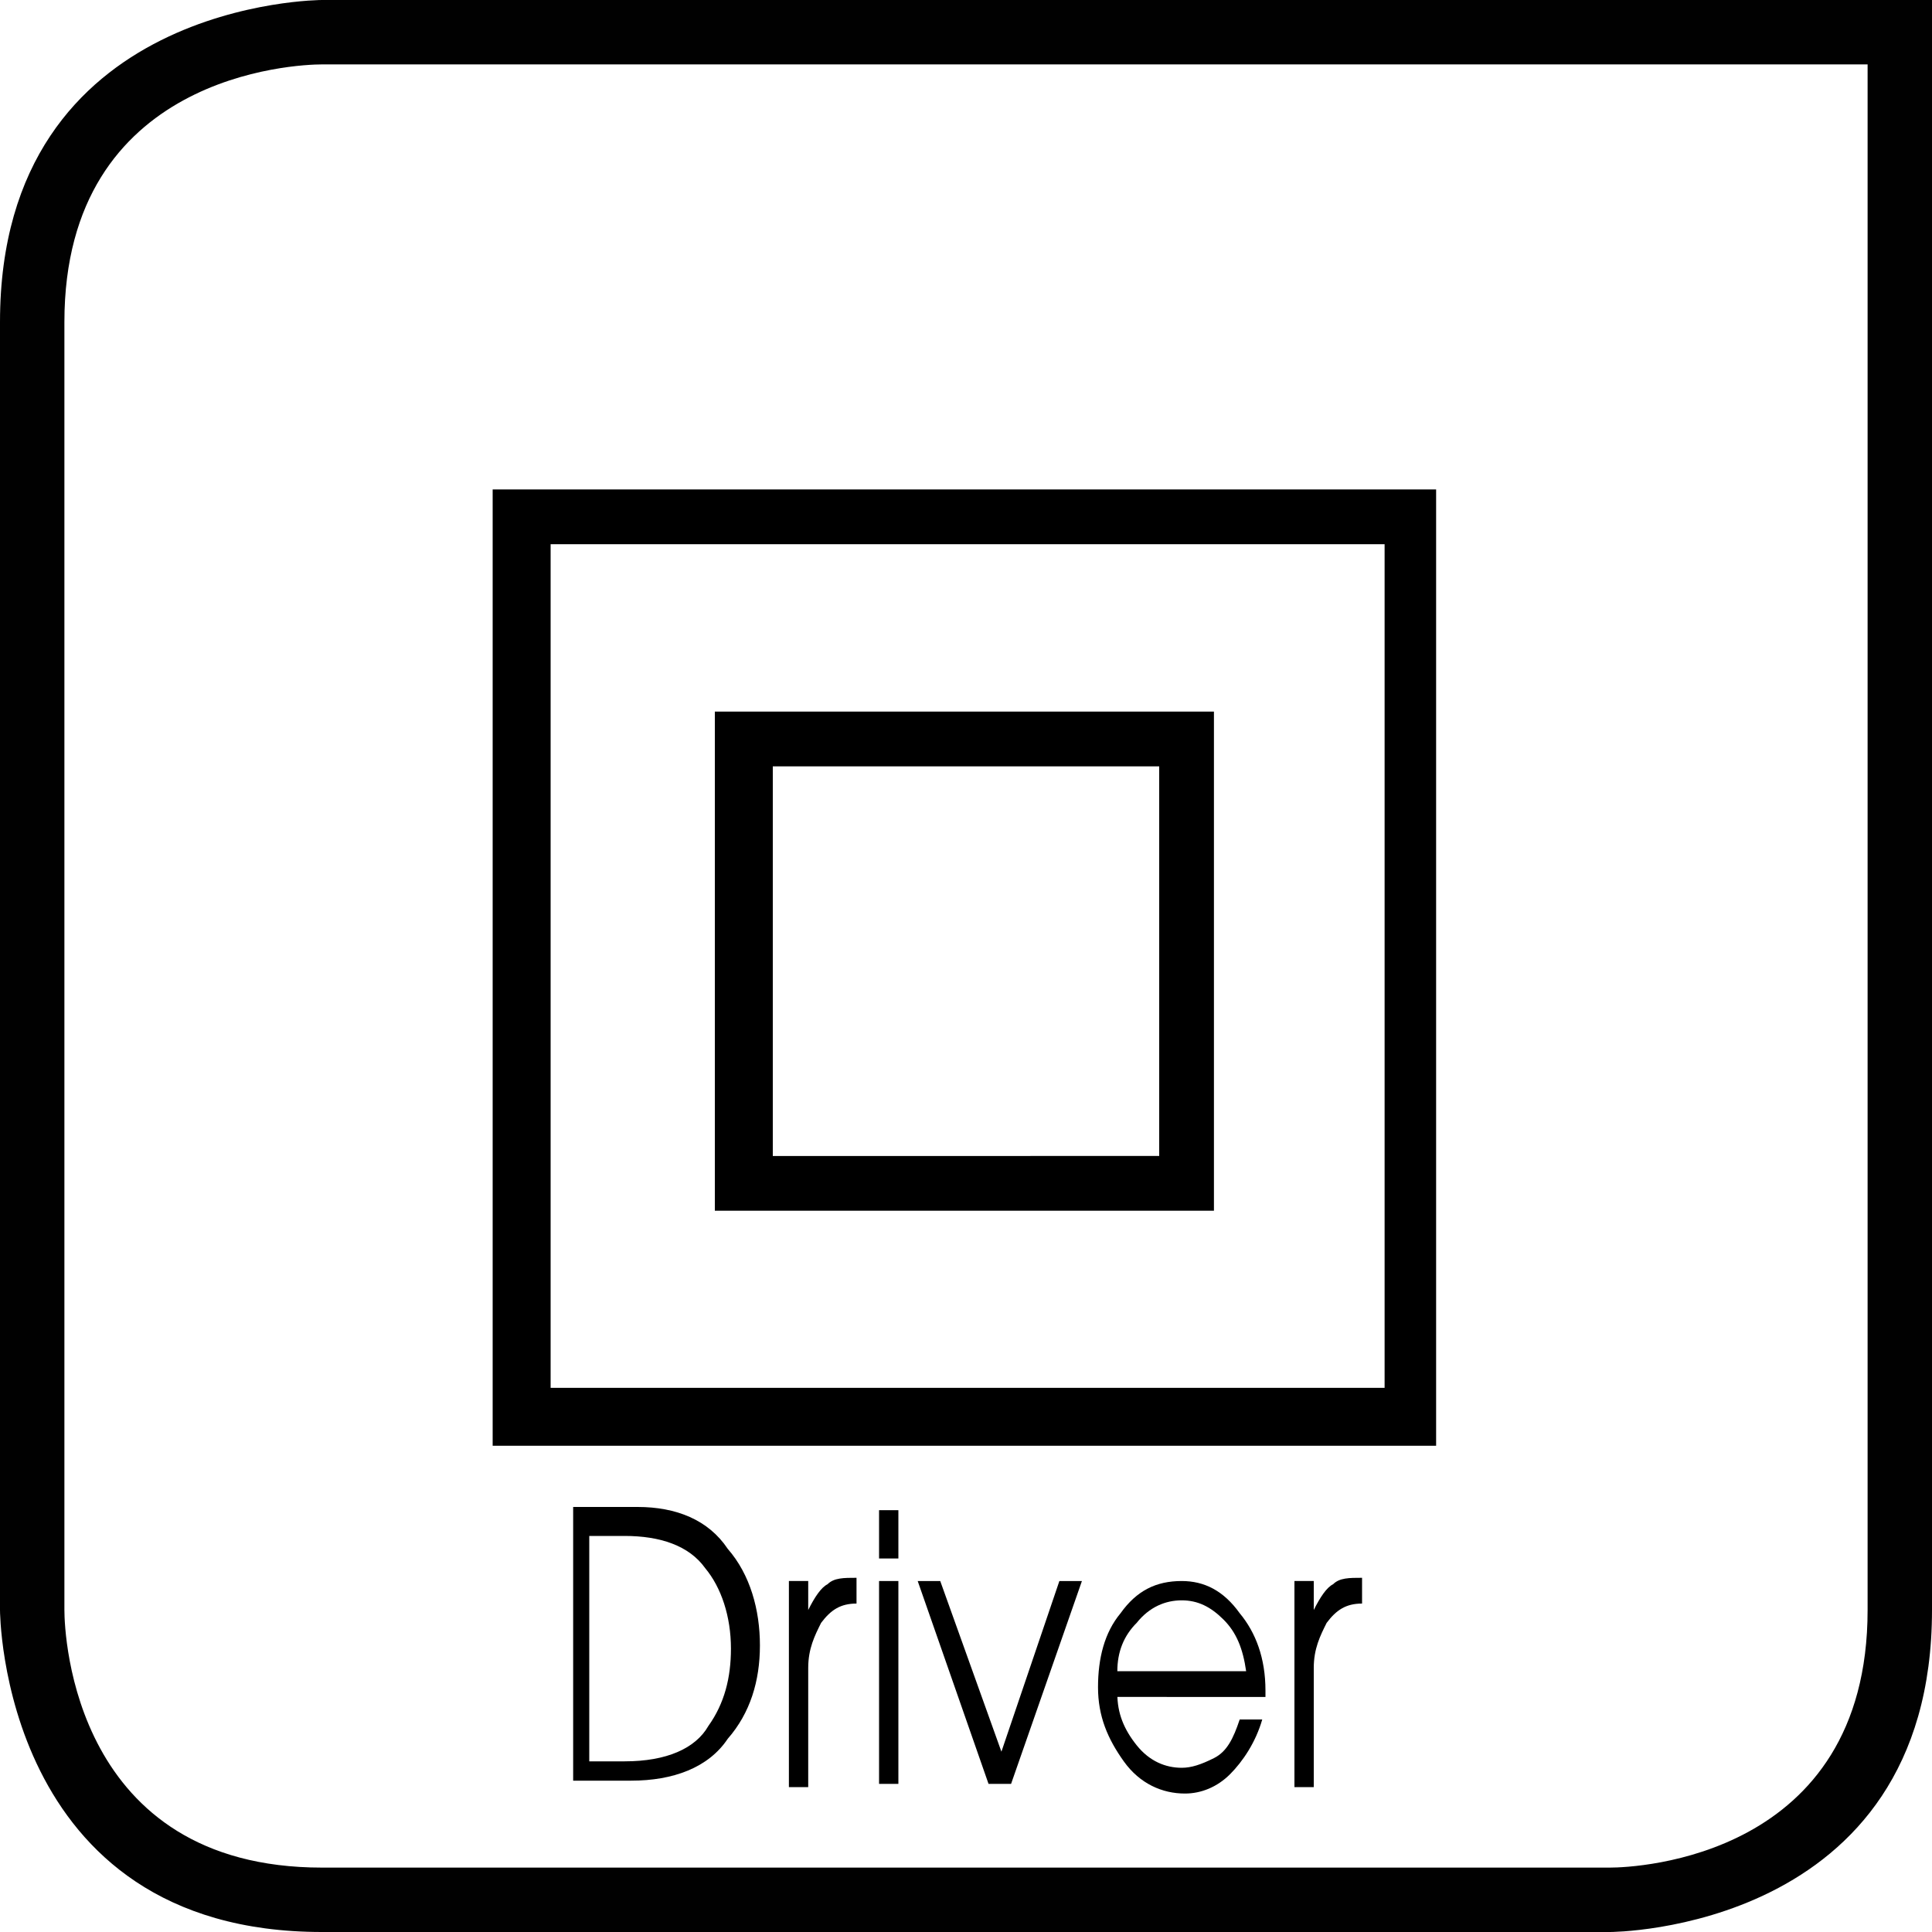 <?xml version="1.0" encoding="utf-8"?>
<!-- Generator: Adobe Illustrator 22.0.1, SVG Export Plug-In . SVG Version: 6.00 Build 0)  -->
<svg version="1.1" xmlns="http://www.w3.org/2000/svg" xmlns:xlink="http://www.w3.org/1999/xlink" x="0px" y="0px"
	 viewBox="0 0 60 60" style="enable-background:new 0 0 60 60;" xml:space="preserve">
<style type="text/css">
	.st0{fill:#010101;}
</style>
<g id="Layer_1">
	<g id="Layer_1_1_">
		<g>
			<path class="st0" d="M58,2v48c0,7.7-7.2,8-8,8H10c-7.7,0-8-7.2-8-8V10c0-7.7,7.2-8,8-8H58 M60,0H10C10,0,0,0,0,10v40
				c0,0,0,10,10,10h40c0,0,10,0,10-10V0L60,0z"/>
		</g>
	</g>
</g>
<g id="Layer_2">
	<path d="M36,23.8H24v12.1H36V23.8z M37.8,37.6H22.2V22.1h15.5V37.6z M42.9,16.9H17.1v26.2h25.9V16.9z M15.3,15.2h29.3v29.7H15.3
		V15.2z"/>
	<g>
		<path d="M17.8,55.4v-8.6h2c1.2,0,2.2,0.4,2.8,1.3c0.7,0.8,1,1.9,1,3c0,1.1-0.3,2.1-1,2.9c-0.6,0.9-1.7,1.3-3,1.3H17.8z M18.4,54.7
			h1c1.3,0,2.2-0.4,2.6-1.1c0.5-0.7,0.7-1.5,0.7-2.4c0-1-0.3-1.9-0.8-2.5c-0.5-0.7-1.4-1-2.5-1h-1.1V54.7z"/>
		<path d="M24.5,55.4v-6.3h0.6v0.9c0.2-0.4,0.4-0.7,0.6-0.8c0.2-0.2,0.5-0.2,0.9-0.2v0.8c-0.5,0-0.8,0.2-1.1,0.6
			c-0.2,0.4-0.4,0.8-0.4,1.4v3.7H24.5z"/>
		<path d="M27.3,46.9h0.6v1.5h-0.6V46.9z M27.3,49.1h0.6v6.3h-0.6V49.1z"/>
		<path d="M31.1,54.4l1.8-5.3h0.7l-2.2,6.3h-0.7l-2.2-6.3h0.7L31.1,54.4z"/>
		<path d="M34.7,52.6c0,0.6,0.2,1.1,0.6,1.6c0.4,0.5,0.9,0.7,1.4,0.7c0.3,0,0.6-0.1,1-0.3c0.4-0.2,0.6-0.6,0.8-1.2h0.7
			c-0.2,0.7-0.6,1.3-1,1.7c-0.4,0.4-0.9,0.6-1.4,0.6c-0.7,0-1.4-0.3-1.9-1c-0.5-0.7-0.8-1.4-0.8-2.3c0-0.9,0.2-1.7,0.7-2.3
			c0.5-0.7,1.1-1,1.9-1c0.7,0,1.3,0.3,1.8,1c0.5,0.6,0.8,1.4,0.8,2.4v0.2H34.7z M34.7,51.9h4c-0.1-0.7-0.3-1.2-0.7-1.6
			c-0.4-0.4-0.8-0.6-1.3-0.6c-0.5,0-1,0.2-1.4,0.7C34.9,50.8,34.7,51.3,34.7,51.9z"/>
		<path d="M40.2,55.4v-6.3h0.6v0.9c0.2-0.4,0.4-0.7,0.6-0.8c0.2-0.2,0.5-0.2,0.9-0.2v0.8c-0.5,0-0.8,0.2-1.1,0.6
			c-0.2,0.4-0.4,0.8-0.4,1.4v3.7H40.2z"/>
	</g>
</g>
</svg>

